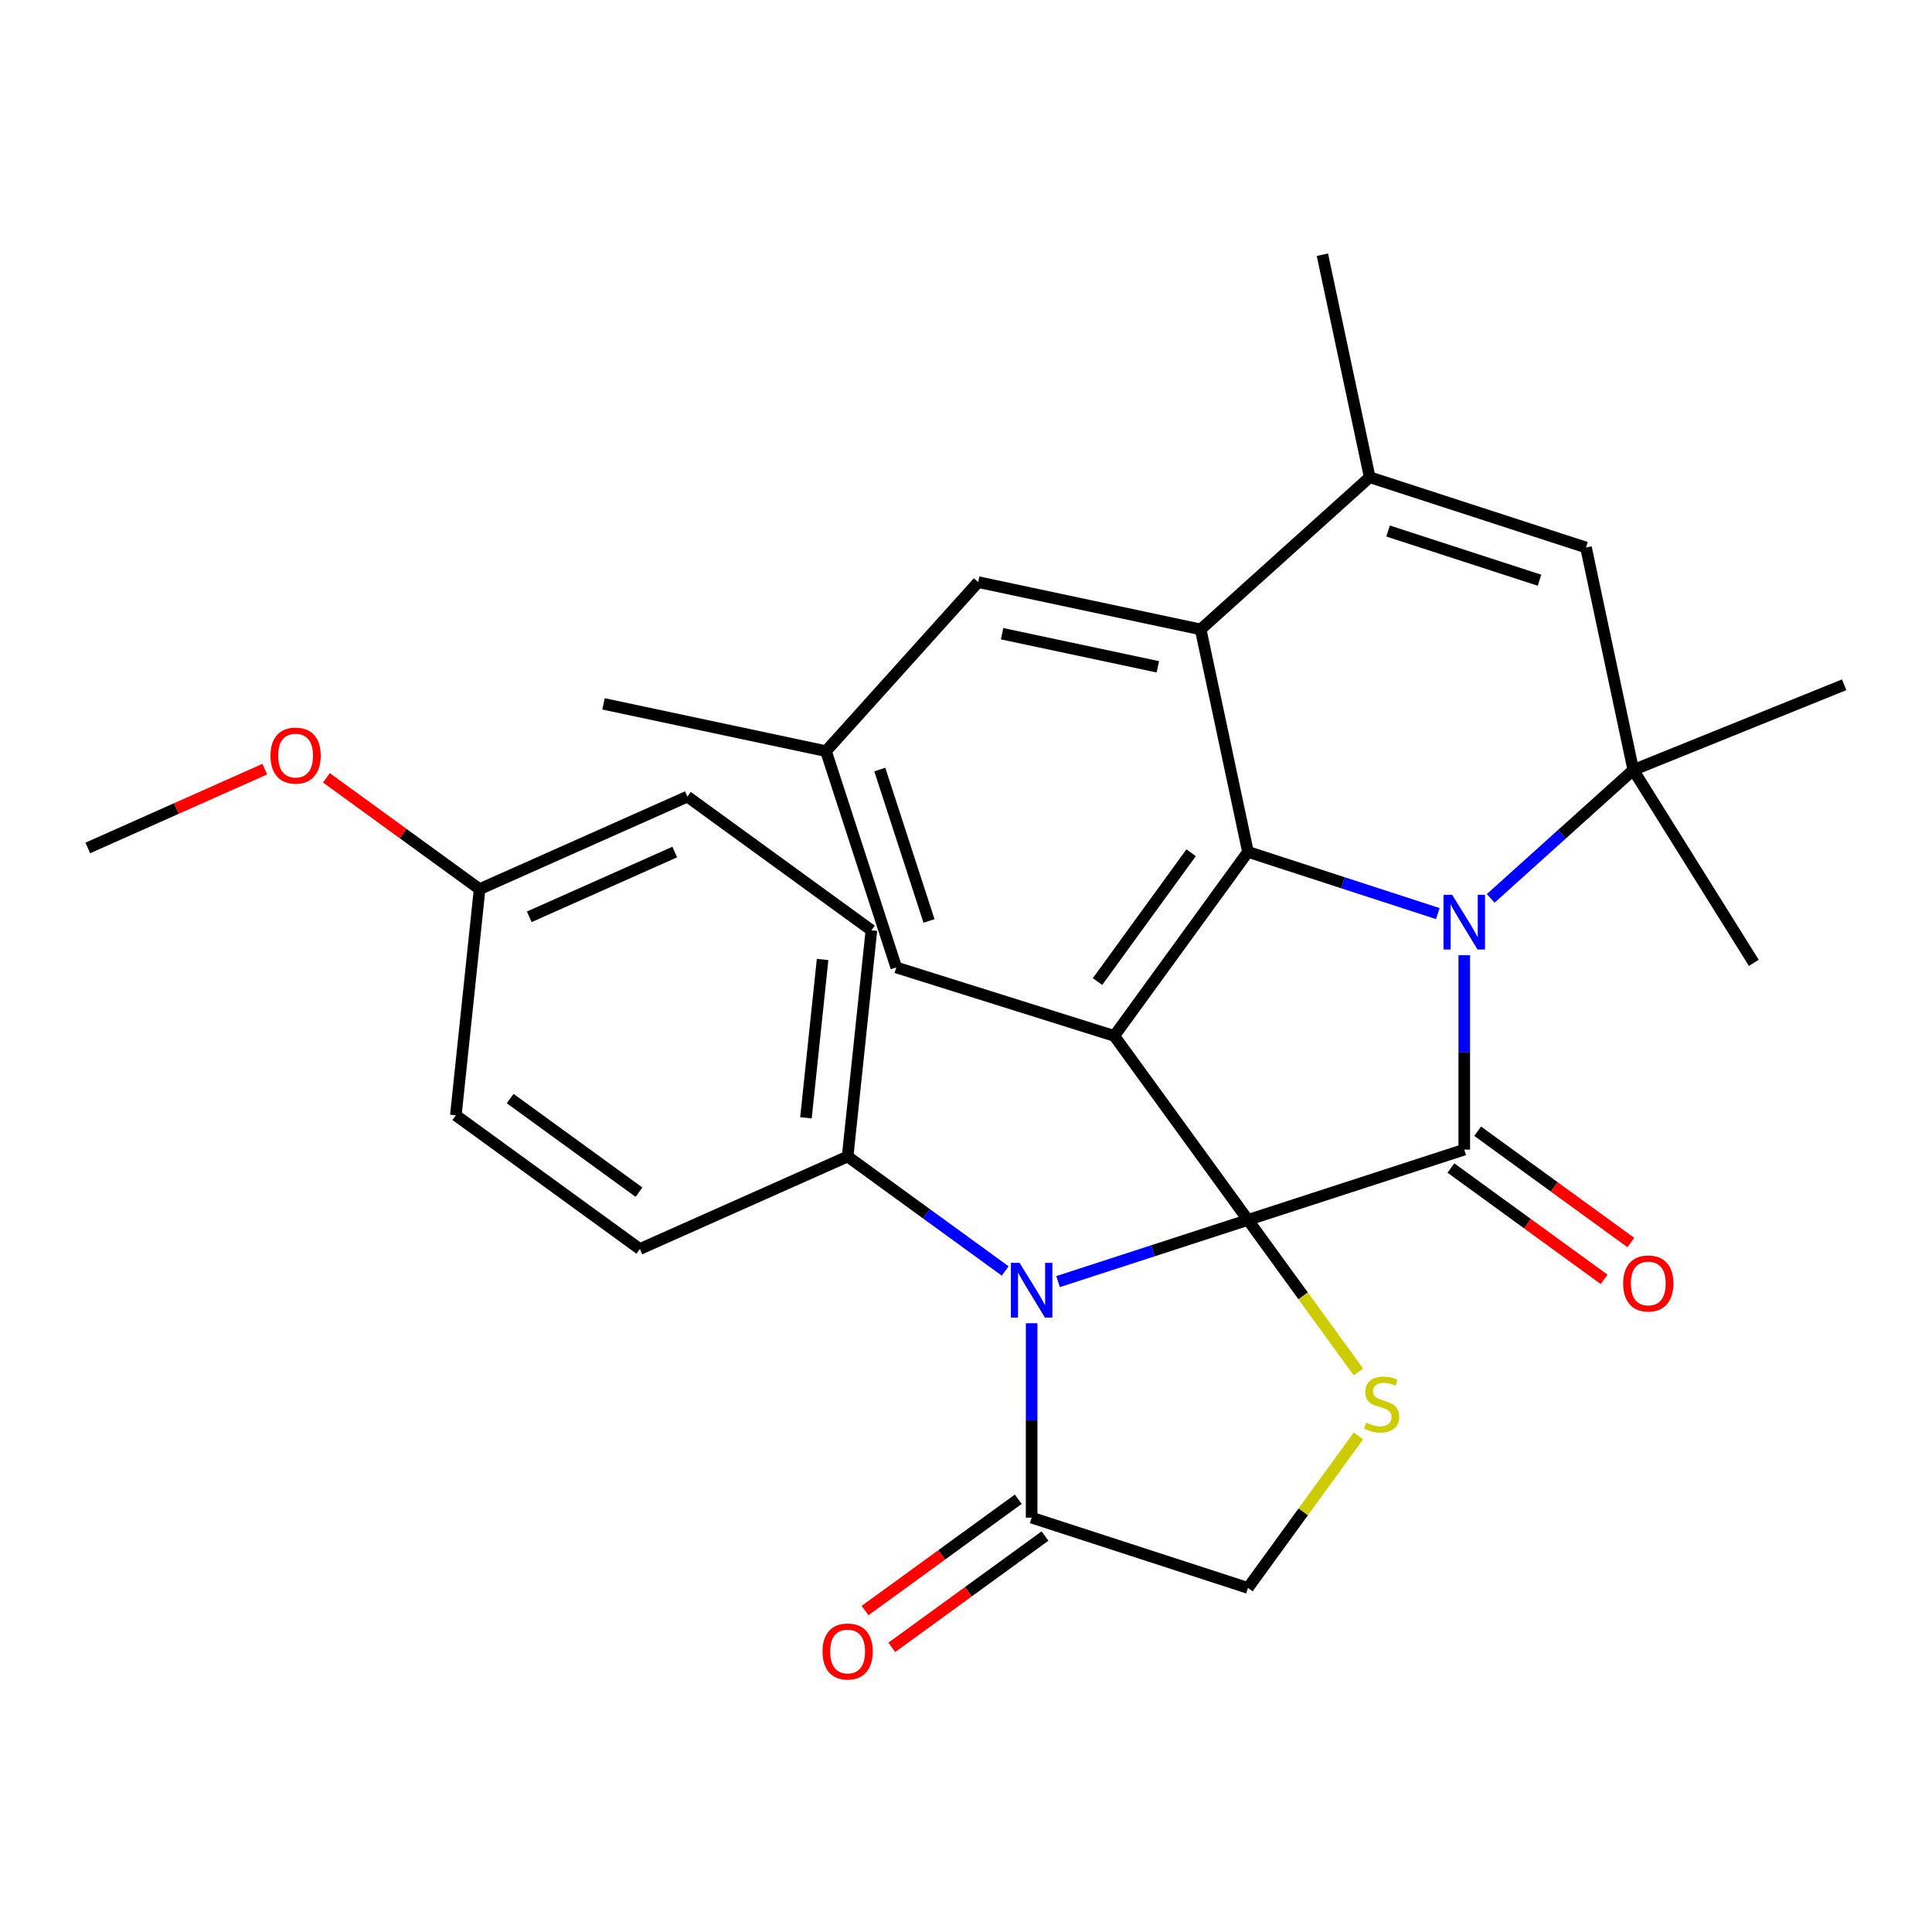 <?xml version='1.0' encoding='iso-8859-1'?>
<svg version='1.1' baseProfile='full'
              xmlns='http://www.w3.org/2000/svg'
                      xmlns:rdkit='http://www.rdkit.org/xml'
                      xmlns:xlink='http://www.w3.org/1999/xlink'
                  xml:space='preserve'
width='1000px' height='1000px' viewBox='0 0 1000 1000'>
<!-- END OF HEADER -->
<rect style='opacity:1.0;fill:#FFFFFF;stroke:none' width='1000' height='1000' x='0' y='0'> </rect>
<path class='bond-1' d='M 645.939,631.423 L 757.903,595.043' style='fill:none;fill-rule:evenodd;stroke:#000000;stroke-width:6px;stroke-linecap:butt;stroke-linejoin:miter;stroke-opacity:1' />
<path class='bond-2' d='M 645.939,631.423 L 576.741,536.18' style='fill:none;fill-rule:evenodd;stroke:#000000;stroke-width:6px;stroke-linecap:butt;stroke-linejoin:miter;stroke-opacity:1' />
<path class='bond-4' d='M 645.939,631.423 L 596.798,647.39' style='fill:none;fill-rule:evenodd;stroke:#000000;stroke-width:6px;stroke-linecap:butt;stroke-linejoin:miter;stroke-opacity:1' />
<path class='bond-4' d='M 596.798,647.39 L 547.657,663.356' style='fill:none;fill-rule:evenodd;stroke:#0000FF;stroke-width:6px;stroke-linecap:butt;stroke-linejoin:miter;stroke-opacity:1' />
<path class='bond-7' d='M 645.939,631.423 L 674.526,670.77' style='fill:none;fill-rule:evenodd;stroke:#000000;stroke-width:6px;stroke-linecap:butt;stroke-linejoin:miter;stroke-opacity:1' />
<path class='bond-7' d='M 674.526,670.77 L 703.114,710.117' style='fill:none;fill-rule:evenodd;stroke:#CCCC00;stroke-width:6px;stroke-linecap:butt;stroke-linejoin:miter;stroke-opacity:1' />
<path class='bond-0' d='M 757.903,494.42 L 757.903,544.732' style='fill:none;fill-rule:evenodd;stroke:#0000FF;stroke-width:6px;stroke-linecap:butt;stroke-linejoin:miter;stroke-opacity:1' />
<path class='bond-0' d='M 757.903,544.732 L 757.903,595.043' style='fill:none;fill-rule:evenodd;stroke:#000000;stroke-width:6px;stroke-linecap:butt;stroke-linejoin:miter;stroke-opacity:1' />
<path class='bond-5' d='M 771.587,464.996 L 808.489,431.769' style='fill:none;fill-rule:evenodd;stroke:#0000FF;stroke-width:6px;stroke-linecap:butt;stroke-linejoin:miter;stroke-opacity:1' />
<path class='bond-5' d='M 808.489,431.769 L 845.391,398.542' style='fill:none;fill-rule:evenodd;stroke:#000000;stroke-width:6px;stroke-linecap:butt;stroke-linejoin:miter;stroke-opacity:1' />
<path class='bond-30' d='M 744.22,472.871 L 695.08,456.904' style='fill:none;fill-rule:evenodd;stroke:#0000FF;stroke-width:6px;stroke-linecap:butt;stroke-linejoin:miter;stroke-opacity:1' />
<path class='bond-30' d='M 695.08,456.904 L 645.939,440.937' style='fill:none;fill-rule:evenodd;stroke:#000000;stroke-width:6px;stroke-linecap:butt;stroke-linejoin:miter;stroke-opacity:1' />
<path class='bond-14' d='M 750.984,604.568 L 790.633,633.375' style='fill:none;fill-rule:evenodd;stroke:#000000;stroke-width:6px;stroke-linecap:butt;stroke-linejoin:miter;stroke-opacity:1' />
<path class='bond-14' d='M 790.633,633.375 L 830.283,662.182' style='fill:none;fill-rule:evenodd;stroke:#FF0000;stroke-width:6px;stroke-linecap:butt;stroke-linejoin:miter;stroke-opacity:1' />
<path class='bond-14' d='M 764.823,585.519 L 804.473,614.326' style='fill:none;fill-rule:evenodd;stroke:#000000;stroke-width:6px;stroke-linecap:butt;stroke-linejoin:miter;stroke-opacity:1' />
<path class='bond-14' d='M 804.473,614.326 L 844.123,643.134' style='fill:none;fill-rule:evenodd;stroke:#FF0000;stroke-width:6px;stroke-linecap:butt;stroke-linejoin:miter;stroke-opacity:1' />
<path class='bond-3' d='M 576.741,536.18 L 645.939,440.937' style='fill:none;fill-rule:evenodd;stroke:#000000;stroke-width:6px;stroke-linecap:butt;stroke-linejoin:miter;stroke-opacity:1' />
<path class='bond-3' d='M 568.072,508.054 L 616.511,441.384' style='fill:none;fill-rule:evenodd;stroke:#000000;stroke-width:6px;stroke-linecap:butt;stroke-linejoin:miter;stroke-opacity:1' />
<path class='bond-12' d='M 576.741,536.18 L 463.913,500.759' style='fill:none;fill-rule:evenodd;stroke:#000000;stroke-width:6px;stroke-linecap:butt;stroke-linejoin:miter;stroke-opacity:1' />
<path class='bond-6' d='M 645.939,440.937 L 621.462,325.783' style='fill:none;fill-rule:evenodd;stroke:#000000;stroke-width:6px;stroke-linecap:butt;stroke-linejoin:miter;stroke-opacity:1' />
<path class='bond-10' d='M 533.974,684.906 L 533.974,735.217' style='fill:none;fill-rule:evenodd;stroke:#0000FF;stroke-width:6px;stroke-linecap:butt;stroke-linejoin:miter;stroke-opacity:1' />
<path class='bond-10' d='M 533.974,735.217 L 533.974,785.529' style='fill:none;fill-rule:evenodd;stroke:#000000;stroke-width:6px;stroke-linecap:butt;stroke-linejoin:miter;stroke-opacity:1' />
<path class='bond-11' d='M 520.291,657.861 L 479.511,628.233' style='fill:none;fill-rule:evenodd;stroke:#0000FF;stroke-width:6px;stroke-linecap:butt;stroke-linejoin:miter;stroke-opacity:1' />
<path class='bond-11' d='M 479.511,628.233 L 438.731,598.604' style='fill:none;fill-rule:evenodd;stroke:#000000;stroke-width:6px;stroke-linecap:butt;stroke-linejoin:miter;stroke-opacity:1' />
<path class='bond-9' d='M 845.391,398.542 L 820.915,283.388' style='fill:none;fill-rule:evenodd;stroke:#000000;stroke-width:6px;stroke-linecap:butt;stroke-linejoin:miter;stroke-opacity:1' />
<path class='bond-20' d='M 845.391,398.542 L 954.545,354.441' style='fill:none;fill-rule:evenodd;stroke:#000000;stroke-width:6px;stroke-linecap:butt;stroke-linejoin:miter;stroke-opacity:1' />
<path class='bond-21' d='M 845.391,398.542 L 907.777,498.38' style='fill:none;fill-rule:evenodd;stroke:#000000;stroke-width:6px;stroke-linecap:butt;stroke-linejoin:miter;stroke-opacity:1' />
<path class='bond-8' d='M 621.462,325.783 L 708.95,247.009' style='fill:none;fill-rule:evenodd;stroke:#000000;stroke-width:6px;stroke-linecap:butt;stroke-linejoin:miter;stroke-opacity:1' />
<path class='bond-32' d='M 621.462,325.783 L 506.308,301.307' style='fill:none;fill-rule:evenodd;stroke:#000000;stroke-width:6px;stroke-linecap:butt;stroke-linejoin:miter;stroke-opacity:1' />
<path class='bond-32' d='M 599.294,345.143 L 518.686,328.009' style='fill:none;fill-rule:evenodd;stroke:#000000;stroke-width:6px;stroke-linecap:butt;stroke-linejoin:miter;stroke-opacity:1' />
<path class='bond-13' d='M 703.114,743.214 L 674.526,782.561' style='fill:none;fill-rule:evenodd;stroke:#CCCC00;stroke-width:6px;stroke-linecap:butt;stroke-linejoin:miter;stroke-opacity:1' />
<path class='bond-13' d='M 674.526,782.561 L 645.939,821.908' style='fill:none;fill-rule:evenodd;stroke:#000000;stroke-width:6px;stroke-linecap:butt;stroke-linejoin:miter;stroke-opacity:1' />
<path class='bond-25' d='M 708.95,247.009 L 684.473,131.855' style='fill:none;fill-rule:evenodd;stroke:#000000;stroke-width:6px;stroke-linecap:butt;stroke-linejoin:miter;stroke-opacity:1' />
<path class='bond-33' d='M 708.95,247.009 L 820.915,283.388' style='fill:none;fill-rule:evenodd;stroke:#000000;stroke-width:6px;stroke-linecap:butt;stroke-linejoin:miter;stroke-opacity:1' />
<path class='bond-33' d='M 718.469,274.859 L 796.844,300.324' style='fill:none;fill-rule:evenodd;stroke:#000000;stroke-width:6px;stroke-linecap:butt;stroke-linejoin:miter;stroke-opacity:1' />
<path class='bond-16' d='M 527.054,776.005 L 487.405,804.812' style='fill:none;fill-rule:evenodd;stroke:#000000;stroke-width:6px;stroke-linecap:butt;stroke-linejoin:miter;stroke-opacity:1' />
<path class='bond-16' d='M 487.405,804.812 L 447.755,833.619' style='fill:none;fill-rule:evenodd;stroke:#FF0000;stroke-width:6px;stroke-linecap:butt;stroke-linejoin:miter;stroke-opacity:1' />
<path class='bond-16' d='M 540.894,795.053 L 501.244,823.86' style='fill:none;fill-rule:evenodd;stroke:#000000;stroke-width:6px;stroke-linecap:butt;stroke-linejoin:miter;stroke-opacity:1' />
<path class='bond-16' d='M 501.244,823.86 L 461.594,852.668' style='fill:none;fill-rule:evenodd;stroke:#FF0000;stroke-width:6px;stroke-linecap:butt;stroke-linejoin:miter;stroke-opacity:1' />
<path class='bond-29' d='M 533.974,785.529 L 645.939,821.908' style='fill:none;fill-rule:evenodd;stroke:#000000;stroke-width:6px;stroke-linecap:butt;stroke-linejoin:miter;stroke-opacity:1' />
<path class='bond-18' d='M 438.731,598.604 L 451.037,481.523' style='fill:none;fill-rule:evenodd;stroke:#000000;stroke-width:6px;stroke-linecap:butt;stroke-linejoin:miter;stroke-opacity:1' />
<path class='bond-18' d='M 417.161,578.581 L 425.775,496.624' style='fill:none;fill-rule:evenodd;stroke:#000000;stroke-width:6px;stroke-linecap:butt;stroke-linejoin:miter;stroke-opacity:1' />
<path class='bond-19' d='M 438.731,598.604 L 331.183,646.488' style='fill:none;fill-rule:evenodd;stroke:#000000;stroke-width:6px;stroke-linecap:butt;stroke-linejoin:miter;stroke-opacity:1' />
<path class='bond-17' d='M 463.913,500.759 L 427.534,388.795' style='fill:none;fill-rule:evenodd;stroke:#000000;stroke-width:6px;stroke-linecap:butt;stroke-linejoin:miter;stroke-opacity:1' />
<path class='bond-17' d='M 480.849,476.689 L 455.384,398.313' style='fill:none;fill-rule:evenodd;stroke:#000000;stroke-width:6px;stroke-linecap:butt;stroke-linejoin:miter;stroke-opacity:1' />
<path class='bond-15' d='M 506.308,301.307 L 427.534,388.795' style='fill:none;fill-rule:evenodd;stroke:#000000;stroke-width:6px;stroke-linecap:butt;stroke-linejoin:miter;stroke-opacity:1' />
<path class='bond-27' d='M 427.534,388.795 L 312.38,364.318' style='fill:none;fill-rule:evenodd;stroke:#000000;stroke-width:6px;stroke-linecap:butt;stroke-linejoin:miter;stroke-opacity:1' />
<path class='bond-24' d='M 451.037,481.523 L 355.794,412.325' style='fill:none;fill-rule:evenodd;stroke:#000000;stroke-width:6px;stroke-linecap:butt;stroke-linejoin:miter;stroke-opacity:1' />
<path class='bond-23' d='M 331.183,646.488 L 235.94,577.29' style='fill:none;fill-rule:evenodd;stroke:#000000;stroke-width:6px;stroke-linecap:butt;stroke-linejoin:miter;stroke-opacity:1' />
<path class='bond-23' d='M 330.736,617.06 L 264.066,568.621' style='fill:none;fill-rule:evenodd;stroke:#000000;stroke-width:6px;stroke-linecap:butt;stroke-linejoin:miter;stroke-opacity:1' />
<path class='bond-22' d='M 248.246,460.209 L 235.94,577.29' style='fill:none;fill-rule:evenodd;stroke:#000000;stroke-width:6px;stroke-linecap:butt;stroke-linejoin:miter;stroke-opacity:1' />
<path class='bond-26' d='M 248.246,460.209 L 208.596,431.401' style='fill:none;fill-rule:evenodd;stroke:#000000;stroke-width:6px;stroke-linecap:butt;stroke-linejoin:miter;stroke-opacity:1' />
<path class='bond-26' d='M 208.596,431.401 L 168.946,402.594' style='fill:none;fill-rule:evenodd;stroke:#FF0000;stroke-width:6px;stroke-linecap:butt;stroke-linejoin:miter;stroke-opacity:1' />
<path class='bond-31' d='M 248.246,460.209 L 355.794,412.325' style='fill:none;fill-rule:evenodd;stroke:#000000;stroke-width:6px;stroke-linecap:butt;stroke-linejoin:miter;stroke-opacity:1' />
<path class='bond-31' d='M 273.955,474.536 L 349.239,441.017' style='fill:none;fill-rule:evenodd;stroke:#000000;stroke-width:6px;stroke-linecap:butt;stroke-linejoin:miter;stroke-opacity:1' />
<path class='bond-28' d='M 137.06,398.109 L 91.257,418.502' style='fill:none;fill-rule:evenodd;stroke:#FF0000;stroke-width:6px;stroke-linecap:butt;stroke-linejoin:miter;stroke-opacity:1' />
<path class='bond-28' d='M 91.257,418.502 L 45.455,438.894' style='fill:none;fill-rule:evenodd;stroke:#000000;stroke-width:6px;stroke-linecap:butt;stroke-linejoin:miter;stroke-opacity:1' />
<path  class='atom-1' d='M 751.643 463.157
L 760.923 478.157
Q 761.843 479.637, 763.323 482.317
Q 764.803 484.997, 764.883 485.157
L 764.883 463.157
L 768.643 463.157
L 768.643 491.477
L 764.763 491.477
L 754.803 475.077
Q 753.643 473.157, 752.403 470.957
Q 751.203 468.757, 750.843 468.077
L 750.843 491.477
L 747.163 491.477
L 747.163 463.157
L 751.643 463.157
' fill='#0000FF'/>
<path  class='atom-5' d='M 527.714 653.642
L 536.994 668.642
Q 537.914 670.122, 539.394 672.802
Q 540.874 675.482, 540.954 675.642
L 540.954 653.642
L 544.714 653.642
L 544.714 681.962
L 540.834 681.962
L 530.874 665.562
Q 529.714 663.642, 528.474 661.442
Q 527.274 659.242, 526.914 658.562
L 526.914 681.962
L 523.234 681.962
L 523.234 653.642
L 527.714 653.642
' fill='#0000FF'/>
<path  class='atom-8' d='M 707.137 736.386
Q 707.457 736.506, 708.777 737.066
Q 710.097 737.626, 711.537 737.986
Q 713.017 738.306, 714.457 738.306
Q 717.137 738.306, 718.697 737.026
Q 720.257 735.706, 720.257 733.426
Q 720.257 731.866, 719.457 730.906
Q 718.697 729.946, 717.497 729.426
Q 716.297 728.906, 714.297 728.306
Q 711.777 727.546, 710.257 726.826
Q 708.777 726.106, 707.697 724.586
Q 706.657 723.066, 706.657 720.506
Q 706.657 716.946, 709.057 714.746
Q 711.497 712.546, 716.297 712.546
Q 719.577 712.546, 723.297 714.106
L 722.377 717.186
Q 718.977 715.786, 716.417 715.786
Q 713.657 715.786, 712.137 716.946
Q 710.617 718.066, 710.657 720.026
Q 710.657 721.546, 711.417 722.466
Q 712.217 723.386, 713.337 723.906
Q 714.497 724.426, 716.417 725.026
Q 718.977 725.826, 720.497 726.626
Q 722.017 727.426, 723.097 729.066
Q 724.217 730.666, 724.217 733.426
Q 724.217 737.346, 721.577 739.466
Q 718.977 741.546, 714.617 741.546
Q 712.097 741.546, 710.177 740.986
Q 708.297 740.466, 706.057 739.546
L 707.137 736.386
' fill='#CCCC00'/>
<path  class='atom-15' d='M 840.146 664.321
Q 840.146 657.521, 843.506 653.721
Q 846.866 649.921, 853.146 649.921
Q 859.426 649.921, 862.786 653.721
Q 866.146 657.521, 866.146 664.321
Q 866.146 671.201, 862.746 675.121
Q 859.346 679.001, 853.146 679.001
Q 846.906 679.001, 843.506 675.121
Q 840.146 671.241, 840.146 664.321
M 853.146 675.801
Q 857.466 675.801, 859.786 672.921
Q 862.146 670.001, 862.146 664.321
Q 862.146 658.761, 859.786 655.961
Q 857.466 653.121, 853.146 653.121
Q 848.826 653.121, 846.466 655.921
Q 844.146 658.721, 844.146 664.321
Q 844.146 670.041, 846.466 672.921
Q 848.826 675.801, 853.146 675.801
' fill='#FF0000'/>
<path  class='atom-17' d='M 425.731 854.807
Q 425.731 848.007, 429.091 844.207
Q 432.451 840.407, 438.731 840.407
Q 445.011 840.407, 448.371 844.207
Q 451.731 848.007, 451.731 854.807
Q 451.731 861.687, 448.331 865.607
Q 444.931 869.487, 438.731 869.487
Q 432.491 869.487, 429.091 865.607
Q 425.731 861.727, 425.731 854.807
M 438.731 866.287
Q 443.051 866.287, 445.371 863.407
Q 447.731 860.487, 447.731 854.807
Q 447.731 849.247, 445.371 846.447
Q 443.051 843.607, 438.731 843.607
Q 434.411 843.607, 432.051 846.407
Q 429.731 849.207, 429.731 854.807
Q 429.731 860.527, 432.051 863.407
Q 434.411 866.287, 438.731 866.287
' fill='#FF0000'/>
<path  class='atom-27' d='M 140.003 391.091
Q 140.003 384.291, 143.363 380.491
Q 146.723 376.691, 153.003 376.691
Q 159.283 376.691, 162.643 380.491
Q 166.003 384.291, 166.003 391.091
Q 166.003 397.971, 162.603 401.891
Q 159.203 405.771, 153.003 405.771
Q 146.763 405.771, 143.363 401.891
Q 140.003 398.011, 140.003 391.091
M 153.003 402.571
Q 157.323 402.571, 159.643 399.691
Q 162.003 396.771, 162.003 391.091
Q 162.003 385.531, 159.643 382.731
Q 157.323 379.891, 153.003 379.891
Q 148.683 379.891, 146.323 382.691
Q 144.003 385.491, 144.003 391.091
Q 144.003 396.811, 146.323 399.691
Q 148.683 402.571, 153.003 402.571
' fill='#FF0000'/>
</svg>
